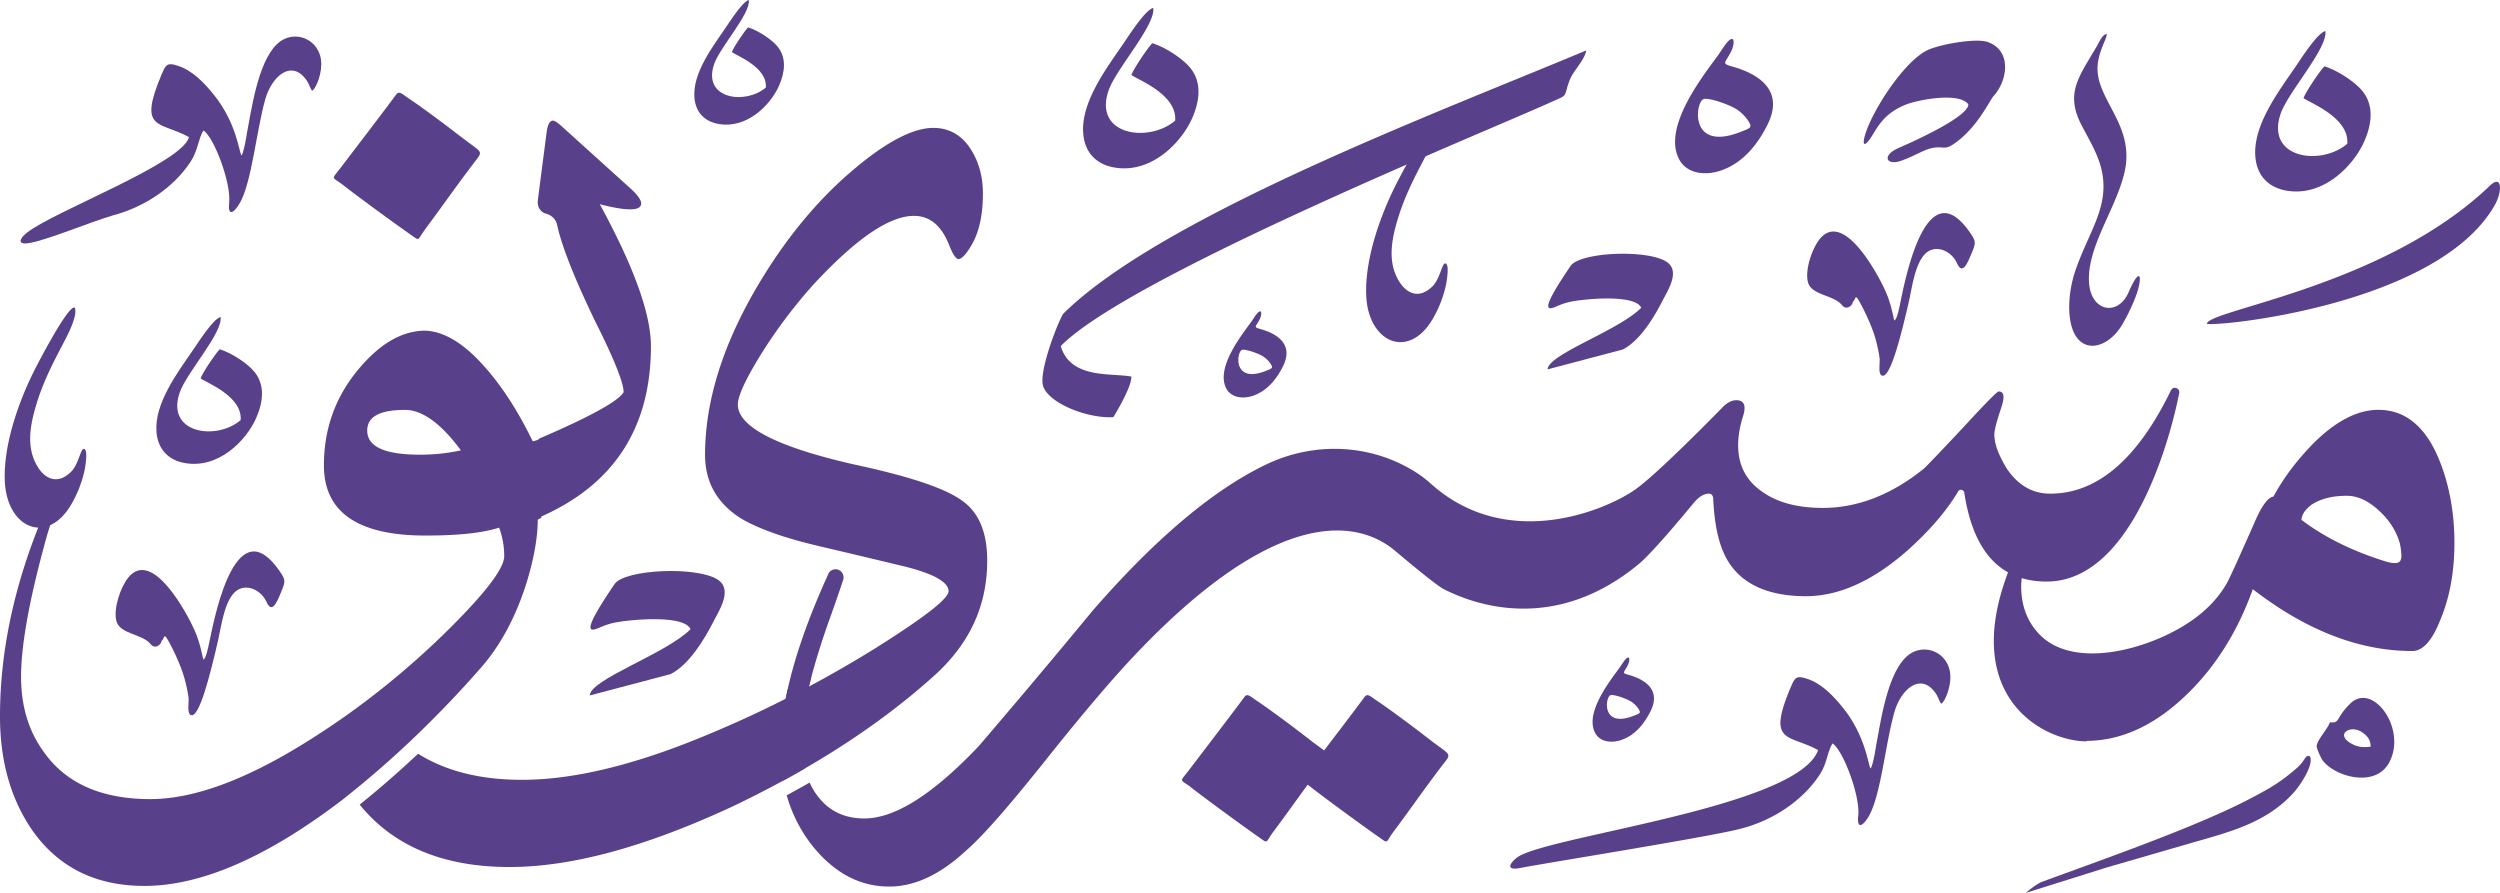 <svg xmlns="http://www.w3.org/2000/svg" width="224" height="80" fill="none" viewBox="0 0 224 80"><g clip-path="url(#a)"><path fill="#58418A" d="M194.531 34.95s-.006.013-.011.02c-3.003 6.175-6.603 9.262-10.83 9.262-1.571 0-2.865-.746-3.877-2.237-.734-1.207-1.12-2.2-1.12-3.087 0-.355.211-1.17.629-2.412.314-.958.245-1.42-.243-1.42-.14 0-1.189 1.066-3.146 3.193-2.132 2.272-3.318 3.514-3.563 3.726-2.901 2.342-5.941 3.514-9.05 3.514-2.2 0-4.017-.461-5.38-1.42-1.469-.994-2.201-2.378-2.201-4.186 0-.818.14-1.704.455-2.661.277-.923.069-1.384-.629-1.384-.42 0-.874.247-1.328.745-4.018 4.08-6.604 6.492-7.792 7.308-2.724 1.871-11.515 5.532-18.308-.632a10.126 10.126 0 0 0-1.679-1.207c-3.981-2.333-8.856-2.445-13.013-.453-4.75 2.276-9.943 6.652-15.565 13.122a831.037 831.037 0 0 1-10.203 12.133c-4.087 4.294-7.478 6.46-10.236 6.46-1.782 0-3.18-.674-4.194-2.023a6.041 6.041 0 0 1-.704-1.194c-.674.387-1.359.767-2.054 1.143a12.972 12.972 0 0 0 2.444 4.7c1.922 2.304 4.157 3.476 6.743 3.476 2.272 0 4.543-1.065 6.812-3.158 1.538-1.314 3.81-3.94 6.884-7.77 3.494-4.4 6.325-7.737 8.491-10.006 13.78-14.447 20.73-11.18 23.129-9.156 2.482 2.093 3.948 3.23 4.368 3.442 2.752 1.397 9.934 4.012 17.504-2.276.769-.639 2.446-2.484 4.996-5.572.419-.46.839-.708 1.259-.708.209 0 .349.14.383.39.106 2.553.56 4.434 1.363 5.713 1.292 2.057 3.635 3.085 6.952 3.085 3.006 0 6.081-1.42 9.19-4.185 1.886-1.706 3.298-3.343 4.308-4.979.041-.063.078-.131.114-.197l.007-.013c.14-.254.518-.186.566.1v.014c.805 5.287 3.251 7.948 7.374 7.948 8.795 0 11.87-16.834 11.87-16.836.142-.453-.485-.737-.715-.322ZM74.009 51.894c-1.49 3.321-2.57 6.34-3.242 9.05a37.198 37.198 0 0 0-.371 1.662c-.312 1.6-.467 3.083-.467 4.447 0 1.006.084 1.968.252 2.889a80.57 80.57 0 0 0 1.925-1.083 10.505 10.505 0 0 1-.29-2.551c0-1.336.225-2.933.669-4.793a39.995 39.995 0 0 1 .455-1.737h.001a66.992 66.992 0 0 1 1.424-4.399c.62-1.732.981-2.805 1.181-3.417a.73.73 0 0 0-.454-.919.713.713 0 0 0-.882.398l-.196.453h-.005ZM53.742 18.3c1.191.306 2.093.457 2.71.457.666 0 .998-.177.998-.53 0-.318-.35-.815-1.085-1.455l-6.048-5.467c-.35-.321-.63-.498-.77-.498-.278 0-.455.319-.558.96l-.806 6.214c-.034.531.175.922.629 1.135.63.142 1.014.533 1.12 1.102.42 1.88 1.539 4.723 3.39 8.558 1.714 3.409 2.554 5.538 2.554 6.356-.42.78-2.971 2.2-7.622 4.19v.063c-.273.105-.443.149-.525.149-1.328-2.733-2.797-5.008-4.44-6.818-1.853-2.06-3.602-3.052-5.244-3.09-2.065.038-4.022 1.172-5.945 3.482-2.063 2.486-3.077 5.326-3.077 8.593 0 4.19 3.04 6.284 9.09 6.284 2.868 0 5.07-.212 6.608-.709.317.851.457 1.704.457 2.556 0 1.137-1.82 3.48-5.456 7.03a73.974 73.974 0 0 1-8.718 7.26 72.401 72.401 0 0 1-3.73 2.47c-5.384 3.34-10 5.008-13.81 5.008-4.372 0-7.554-1.421-9.511-4.19-1.365-1.847-2.065-4.084-2.065-6.782 0-2.948.805-7.245 2.38-12.855.066-.193.124-.374.174-.545.163-.55.245-.986.245-1.338 0-.212-.07-.32-.176-.32-.235 0-.599.559-1.06 1.64l-.058.136C1.154 53.03 0 58.638 0 64.18c0 4.19 1.05 7.67 3.079 10.475 2.342 3.16 5.628 4.723 9.859 4.723 5.016 0 10.853-2.503 17.513-7.543a13.905 13.905 0 0 0 .517-.403 88.29 88.29 0 0 0 5.406-4.657c.16-.149.318-.297.478-.45a96.093 96.093 0 0 0 6.438-6.726c1.642-1.953 2.936-4.369 3.88-7.352.699-2.271 1.013-4.189 1.013-5.68l.315-.177v-.11c6.55-2.897 9.826-8.007 9.826-15.266 0-2.878-1.54-7.14-4.581-12.713ZM37.66 40.74c-3.182 0-4.756-.708-4.756-2.164 0-1.244 1.12-1.848 3.393-1.848 1.538 0 3.217 1.21 5 3.624a17.15 17.15 0 0 1-3.637.389Z"></path><path fill="#58418A" fill-rule="evenodd" d="M42.361 14.729c-1.44 1.88-2.829 3.899-4.237 5.772-.465.62-.53.91-.7.91-.118 0-.288-.144-.682-.42-1.617-1.126-5.435-3.938-6.17-4.541-.884-.626-.845-.374-.091-1.363 1.152-1.513 4.127-5.398 4.986-6.577.101-.14.185-.205.289-.205.159 0 .361.15.738.424 1.18.77 3.635 2.613 4.737 3.472 2.093 1.633 2.149 1.2 1.13 2.528Zm21.563 40.97c-.84 1.635-2.177 3.848-3.832 4.7l-7.25 1.914c.048-1.456 6.838-3.724 9.03-5.94-.411-.967-3.18-1.002-5.3-.792-1.023.102-1.818.194-2.752.61-.971.43-1.88.73 1.242-3.857.913-1.343 7.514-1.625 9.306-.361 1.272.899.075 2.716-.444 3.726Zm-38.696-2.745c-.498 1.22-.885 2.012-1.363.951-.4-.883-1.473-1.532-2.397-1.137-1.317.562-1.625 3.3-1.918 4.566-.706 3.065-1.718 7.165-2.48 6.72-.332-.196-.119-1.169-.181-1.586-.25-1.651-.657-2.75-1.372-4.227-.956-1.895-.667-1.12-1.046-.811-.004.289-.547.813-.98.278-.751-.934-2.753-.868-3.063-2.067-.291-1.115.387-3.063 1.072-3.9 2.153-2.627 5.273 3.24 5.93 4.72.561 1.266.695 2.39.796 2.642.22-.105.394-.897.54-1.62.586-2.88 2.485-11.87 6.315-6.274.508.744.498.888.147 1.745Zm-2.283-15.481c-.872 1.973-3.359 4.583-6.433 4.008-1.436-.27-2.362-1.227-2.49-2.764-.212-2.567 1.891-5.341 3.325-7.432.422-.619 1.766-2.729 2.416-2.882.217 1.402-3.049 4.992-3.66 6.759-1.277 3.69 3.283 4.34 5.458 2.482.185-2.165-3.172-3.396-3.585-3.741.138-.468 1.414-2.347 1.714-2.609 1.117.348 2.557 1.314 3.15 2.077.895 1.15.764 2.611.105 4.102ZM28.786 5.82c-.032 1.16-.607 2.29-.835 2.305-.184-.275-.257-.599-.461-.9-.433-.64-.913-.906-1.385-.906-.986 0-1.935 1.172-2.33 2.552-.811 2.849-1.203 7.4-2.277 9.306-.252.448-.57.822-.775.822-.164 0-.256-.232-.19-.846.185-1.758-1.356-5.867-2.306-6.464-.484.779-.465 1.754-1.15 2.8-1.554 2.383-4.254 4.099-6.94 4.803-2.214.658-5.57 2.088-7.354 2.455-.224.046-.4.066-.538.066-.717 0-.355-.56.19-.984 2.463-1.92 13.867-6.192 14.503-8.543-2.64-1.454-4.62-.514-2.448-5.643.269-.634.42-.89.792-.89.157 0 .355.046.618.127 1.365.426 2.459 1.602 3.318 2.683 1.95 2.448 2.198 5.002 2.415 5.372.196-.217.422-1.535.478-1.933.198-1 .435-2.58.84-4.126.405-1.544.975-3.05 1.839-3.897.493-.485 1.085-.704 1.66-.704 1.227 0 2.381.995 2.336 2.546Zm41.007 1.877c-.74 1.672-2.85 3.89-5.458 3.402-1.22-.23-2.006-1.04-2.114-2.346-.18-2.178 1.604-4.533 2.82-6.306.36-.525 1.501-2.318 2.053-2.447.183 1.19-2.588 4.238-3.107 5.738-1.085 3.13 2.786 3.682 4.631 2.105.157-1.839-2.691-2.884-3.042-3.177.116-.396 1.201-1.99 1.455-2.213.95.296 2.17 1.115 2.674 1.763.758.977.646 2.217.088 3.48Z" clip-rule="evenodd"></path><path fill="#58418A" d="M218.518 41.12c-1.223-2.945-3.04-4.4-5.417-4.4-1.886 0-3.877 1.03-5.938 3.123-1.399 1.454-2.586 3.015-3.46 4.649-.489.07-1.048.815-1.677 2.272-1.329 3.015-2.132 4.788-2.446 5.392-1.117 2.022-3.04 3.656-5.8 4.898-3.766 1.694-8.544 2.328-11.005-.173-1.119-1.135-1.677-2.591-1.677-4.364 0-.186.02-.453.058-.768.033-.254.061-.51.082-.765.019-.232.035-.425.035-.56v-.018c-.003-.47-.627-.623-.853-.214l-.235.422c-4.818 11.746 2.868 15.811 6.782 15.811v-.041c3.049-.02 5.962-1.332 8.735-3.938 2.69-2.52 4.752-5.749 6.149-9.652 4.787 3.691 9.539 5.537 14.29 5.537.943 0 1.783-.923 2.515-2.804.84-1.987 1.26-4.294 1.26-6.92 0-2.626-.455-5.215-1.398-7.487Zm-3.914 9.332c-.209 0-.489-.035-.837-.142-2.972-.922-5.486-2.165-7.549-3.726 0-.424.28-.885.874-1.347.803-.533 1.852-.815 3.18-.815.943 0 1.886.424 2.829 1.277.98.885 1.609 1.88 1.923 2.98.103.496.14.888.14 1.135 0 .426-.175.638-.56.638Zm-126.15-.215c0 3.94-1.505 7.279-4.51 10.084-.119.11-.24.217-.36.326a57.318 57.318 0 0 1-2.797 2.355c-2.607 2.066-5.503 4.02-8.681 5.858-.63.367-1.272.725-1.925 1.082a95.972 95.972 0 0 1-4.454 2.274c-7.833 3.658-14.512 5.469-20.071 5.469-5.889 0-10.387-1.841-13.429-5.591a91.524 91.524 0 0 0 5.234-4.56c2.493 1.566 5.596 2.338 9.314 2.338 4.65 0 10.21-1.35 16.712-4.082a97.286 97.286 0 0 0 6.91-3.184c.053-.271.111-.547.174-.824.71-.365 1.42-.74 2.13-1.126-.078.293-.15.579-.216.859a109.519 109.519 0 0 0 6.003-3.466c4.336-2.735 6.504-4.404 6.504-5.08 0-.78-1.26-1.525-3.742-2.164a1242.93 1242.93 0 0 0-7.762-1.848c-3.216-.745-5.559-1.598-7.064-2.486-2.166-1.349-3.251-3.266-3.251-5.715 0-4.723 1.54-9.73 4.616-14.987 2.412-4.117 5.21-7.563 8.322-10.262 3.11-2.698 5.63-4.047 7.518-4.047 1.329 0 2.412.566 3.217 1.703.803 1.172 1.223 2.556 1.223 4.155 0 1.882-.315 3.374-.943 4.51-.526.923-.945 1.385-1.26 1.385-.21 0-.525-.462-.874-1.384-.7-1.67-1.714-2.486-3.111-2.486-2.205 0-5.21 2.06-9.021 6.179a45.237 45.237 0 0 0-4.757 6.356c-1.328 2.165-1.993 3.621-1.993 4.367 0 2.094 3.847 3.977 11.504 5.61 4.37.995 7.273 1.99 8.706 3.09 1.434 1.065 2.134 2.84 2.134 5.292Z"></path><path fill="#58418A" fill-rule="evenodd" d="M142.13 4.516c-.175.929-1.169 1.821-1.49 2.67-.575 1.513-.067 1.274-1.518 1.897-5.322 2.445-37.945 15.645-44.08 21.925.885 2.983 4.535 2.386 6.326 2.733.048.829-1.195 2.948-1.61 3.634-2.199.142-5.715-1.165-6.285-2.752-.437-1.218 1.236-5.607 1.793-6.512 8.873-8.768 33.722-18.083 46.864-23.595Zm34.558 18.098c-.495 1.211-.88 1.996-1.356.944-.396-.878-1.462-1.521-2.379-1.13-1.307.56-1.613 3.278-1.904 4.533-.701 3.046-1.707 7.117-2.463 6.673-.329-.194-.116-1.16-.178-1.574-.248-1.638-.653-2.733-1.363-4.196-.95-1.883-.663-1.11-1.038-.807-.004.287-.545.81-.973.276-.747-.925-2.735-.862-3.042-2.051-.289-1.109.383-3.042 1.065-3.873 2.138-2.608 5.234 3.217 5.887 4.688.557 1.255.689 2.373.79 2.622.22-.105.392-.89.538-1.61.579-2.857 2.465-11.783 6.27-6.227.504.737.493.88.146 1.732Zm14.639 4.038a16.556 16.556 0 0 1-1.173 2.425h.002c-1.305 2.2-3.721 2.74-4.502.291-.5-1.563-.177-3.706.269-5.029.999-2.974 2.512-5.016 2.547-7.541.03-2.205-1.008-3.735-1.966-5.587-1.496-2.895-.215-4.327 1.389-7.102.235-.407.506-1.056.872-1.056.002.498-.898 1.753-.823 3.29.138 2.788 3.327 5.04 2.425 9.046-.747 3.306-3.381 6.71-3.191 9.905.157 2.648 2.597 3.07 3.537.908 1.135-2.607 1.29-1.273.614.45Zm-84.522-16.036c-.954 2.154-3.669 5.007-7.026 4.38-1.571-.295-2.583-1.34-2.721-3.02-.233-2.803 2.065-5.834 3.63-8.116.463-.676 1.931-2.983 2.642-3.15.234 1.532-3.331 5.456-3.998 7.387-1.398 4.03 3.586 4.74 5.961 2.712.203-2.369-3.464-3.713-3.916-4.09.151-.509 1.546-2.56 1.873-2.848 1.223.38 2.793 1.434 3.443 2.267.975 1.257.831 2.853.114 4.48l-.002-.002Zm48.372-4.666c-1.057-.295-.508-.317.019-1.537.076-.173.317-1.056-.105-.9-.349.128-.84 1.014-1.195 1.495-1.542 2.1-4.972 6.533-3.411 9.326.674 1.207 2.317 1.48 3.88.883 1.923-.732 3.163-2.364 4.009-4.058 1.415-2.84-.428-4.437-3.197-5.209Zm.775 5.871c-4.625 1.813-4.061-2.659-3.316-2.94.45-.173 2.397.518 3.019.948.381.263.758.634 1.005 1.028.369.582.181.617-.708.964Zm18.799 48.922c-.032 1.16-.607 2.29-.835 2.305-.183-.276-.256-.6-.461-.9-.433-.64-.913-.906-1.384-.906-.986 0-1.936 1.172-2.33 2.552-.812 2.849-1.204 7.399-2.278 9.306-.252.448-.57.822-.775.822-.164 0-.256-.232-.189-.846.185-1.758-1.357-5.867-2.306-6.464-.485.779-.465 1.754-1.15 2.799-1.555 2.383-4.255 4.1-6.942 4.804-2.213.658-18.057 3.181-19.84 3.549a2.757 2.757 0 0 1-.538.065c-.717 0-.356-.56.189-.984 2.463-1.92 25.174-4.463 26.991-9.636-2.64-1.454-4.621-.514-2.448-5.643.269-.635.42-.89.792-.89.157 0 .355.045.618.126 1.365.427 2.459 1.603 3.318 2.683 1.951 2.45 2.198 5.003 2.416 5.373.196-.217.422-1.535.478-1.933.198-1 .435-2.58.839-4.126.405-1.544.976-3.05 1.839-3.897.493-.485 1.085-.704 1.66-.704 1.227 0 2.381.995 2.336 2.545Zm-46.756 5.44c-1.102-.86-3.557-2.703-4.737-3.473-.376-.273-.579-.424-.738-.424-.103 0-.187.066-.289.206-.605.83-2.262 3.004-3.591 4.747-.284-.226-.743-.536-1.41-1.056-1.102-.86-3.557-2.703-4.737-3.473-.377-.273-.579-.424-.738-.424-.104 0-.188.066-.289.206-.859 1.178-3.834 5.064-4.986 6.577-.754.988-.793.737.09 1.362.736.604 4.554 3.416 6.171 4.542.394.275.564.42.682.42.17 0 .235-.291.7-.91 1.014-1.352 2.02-2.775 3.04-4.17a5 5 0 0 1 .172.118c.737.604 4.554 3.416 6.171 4.542.394.275.564.42.683.42.17 0 .234-.291.699-.91 1.408-1.874 2.797-3.892 4.238-5.773 1.018-1.327.962-.894-1.131-2.527Z" clip-rule="evenodd"></path><path fill="#58418A" fill-rule="evenodd" d="M129.547 25.59a10.478 10.478 0 0 1-1.212 3.05h-.002c-2.166 3.613-5.684 2.026-5.913-2.04-.109-1.924.36-4.031.859-5.639a29.232 29.232 0 0 1 1.906-4.628c.754-1.468 2.991-5.644 3.494-5.386.285.586-.514 2.2-.723 2.613-.312.623-.747 1.415-1.201 2.333-.543 1.1-1.111 2.379-1.525 3.765-.547 1.833-.932 3.829.134 5.558.686 1.113 1.806 1.601 2.986.44.723-.713.863-2.23 1.199-2.038.332.153.067 1.655-.002 1.972Zm82.861 41.309c-.65.094-1.148.037-1.671-.243-1.628-.866-.09-1.808.982-.997.383.289.689.608.689 1.24ZM181.531 80l7.174-2.257c2.443-.706 4.915-1.425 7.35-2.13 3.654-1.053 7.021-1.847 9.523-4.666.444-.498 1.824-2.468 1.372-3.207-.452-.088-.353.378-1.167 1.089-1.494 1.3-2.481 1.85-4.324 2.81-4.771 2.481-13.075 5.376-18.522 7.381-.36.134-1.2.759-1.406.982V80Zm27.225-15.282c-.174.597-1.289 1.725-1.171 2.235.073.31.381.988.538 1.196 1.094 1.44 4.715 2.488 5.956.157 1.61-3.026-1.49-7.216-3.478-5.28-1.393 1.355-.874 1.777-1.845 1.694v-.002Zm-11.03-35.716c.458.33 20.736-1.555 25.832-10.675.635-1.137.67-2.775-.478-1.675-9.413 9.013-25.081 11.077-25.354 12.35Zm-48.767-2.05c-.779 1.52-2.022 3.575-3.561 4.366l-6.735 1.778c.043-1.353 6.354-3.46 8.388-5.519-.381-.899-2.954-.93-4.924-.735-.949.097-1.688.182-2.555.567-.902.4-1.746.678 1.154-3.584.848-1.246 6.98-1.509 8.644-.334 1.182.835.071 2.523-.411 3.46Zm62.868-14.262c-.954 2.153-3.669 5.007-7.026 4.379-1.571-.295-2.583-1.34-2.721-3.02-.233-2.803 2.065-5.833 3.63-8.116.463-.676 1.931-2.983 2.642-3.149.234 1.53-3.331 5.456-3.999 7.386-1.397 4.03 3.587 4.74 5.962 2.712.203-2.368-3.464-3.713-3.916-4.09.151-.509 1.546-2.56 1.873-2.848 1.223.38 2.793 1.434 3.443 2.267.975 1.258.831 2.854.114 4.48l-.002-.002Zm-65.941 47.766c-.663-.186-.318-.199.013-.964.048-.11.198-.663-.066-.564-.22.08-.526.636-.75.938-.966 1.316-3.115 4.095-2.138 5.844.422.757 1.452.928 2.433.554 1.206-.46 1.983-1.483 2.513-2.543.887-1.78-.269-2.782-2.005-3.265Zm.485 3.68c-2.898 1.137-2.545-1.666-2.078-1.843.282-.11 1.503.326 1.893.595.239.163.476.398.631.645.23.365.114.387-.444.603h-.002ZM176.364 9.35c0 1.141-5.101 3.407-6.235 3.903-1.669.73-1.049 1.727.46 1.056.681-.219 1.678-.826 2.369-1.004 1.341-.343 1.147.385 2.553-.743 1.841-1.478 2.754-3.568 3.12-3.966 1.223-1.332 1.679-4.026-.504-4.824-1.07-.391-4.345.203-5.432.726-2.037.98-4.745 5.116-5.508 7.349-.35 1.028-.245 1.502.442.485.54-.8 1.087-2.16 3.156-2.967 1.07-.417 4.741-1.141 5.577-.017l.002.002Zm-63.457 20.124c-.679-.19-.326-.204.013-.986.047-.112.202-.678-.067-.578-.224.083-.539.652-.767.96-.988 1.347-3.188 4.19-2.187 5.98.433.775 1.485.95 2.489.567 1.233-.47 2.028-1.516 2.57-2.602.907-1.822-.275-2.845-2.049-3.341h-.002Zm.497 3.765c-2.967 1.163-2.605-1.705-2.127-1.887.288-.111 1.537.332 1.935.608.246.168.487.407.644.658.237.374.116.396-.454.619l.002.002ZM7.561 42.208a10.478 10.478 0 0 1-1.212 3.05c-.706 1.176-1.557 1.804-2.388 1.97-.338.066-.67.059-.99-.018C1.65 46.9.559 45.424.437 43.218c-.11-1.924.36-4.032.859-5.64a29.153 29.153 0 0 1 1.7-4.224c.382-.776 3.133-6.078 3.7-5.79.284.586-.515 2.2-.724 2.613-.687 1.369-1.966 3.555-2.726 6.098-.547 1.833-.932 3.83.136 5.559.685 1.113 1.806 1.6 2.984.44.723-.714.863-2.231 1.2-2.039.33.153.066 1.656-.003 1.973h-.002Z" clip-rule="evenodd"></path></g><defs><clipPath id="a"><path fill="#fff" d="M0 0h224v80H0z"></path></clipPath></defs></svg>